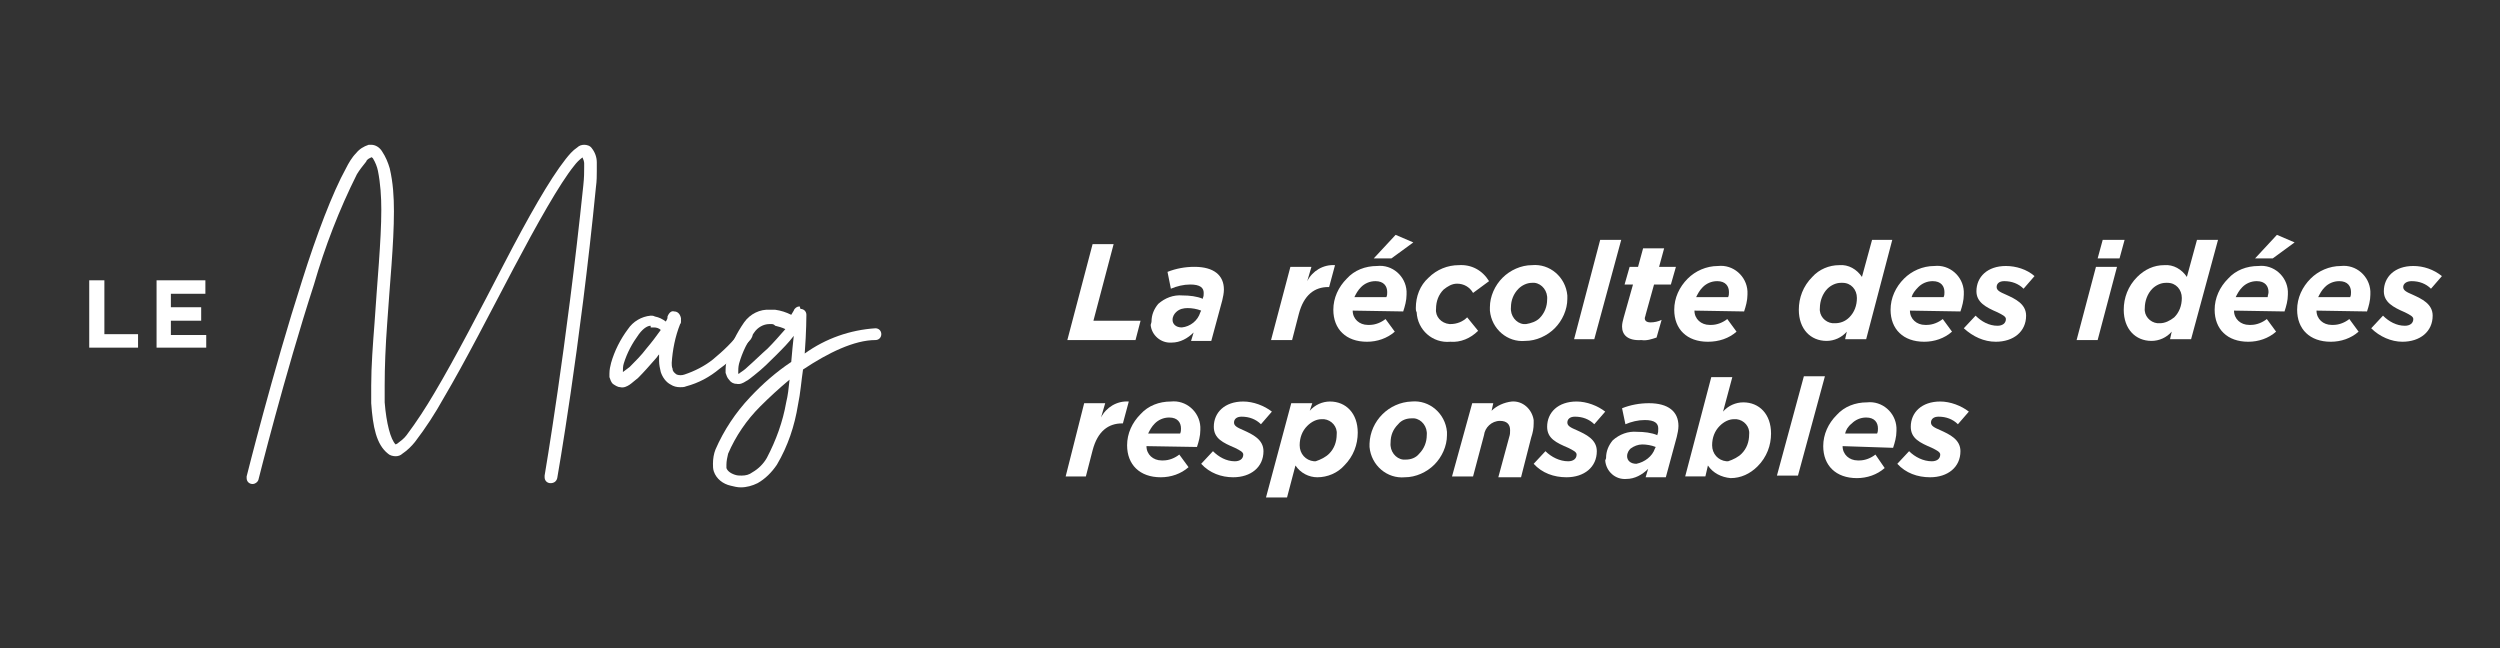 <?xml version="1.0" encoding="utf-8"?>
<!-- Generator: Adobe Illustrator 24.0.3, SVG Export Plug-In . SVG Version: 6.00 Build 0)  -->
<svg version="1.1" id="Calque_1" xmlns="http://www.w3.org/2000/svg" xmlns:xlink="http://www.w3.org/1999/xlink" x="0px" y="0px"
	 viewBox="0 0 297 77" style="enable-background:new 0 0 297 77;" xml:space="preserve">
<rect x="0" y="0" width="297" height="77" fill="#333333" stroke="none"/>
<style type="text/css">
	.st0{fill-rule:evenodd;clip-rule:evenodd;fill:#FFFFFF;}
	.st1{fill:#FFFFFF;}
</style>
<g id="Calque_3">
	<g id="Group-12">
		<polygon id="Fill-1" class="st0" points="10.6,33.3 10.6,41.3 16.4,41.3 16.4,39.7 12.4,39.7 12.4,33.3 		"/>
		<polygon id="Fill-2" class="st0" points="18.6,41.3 18.6,33.3 24.4,33.3 24.4,34.9 20.3,34.9 20.3,36.5 23.9,36.5 23.9,38.1 
			20.3,38.1 20.3,39.8 24.5,39.8 24.5,41.3 		"/>
		<g id="Group-11">
			<g id="Group-5">
				<g>
					<path id="Fill-3" class="st0" d="M44.1,17.2c0.5,0,1,0.3,1.3,0.8c0.4,0.6,0.7,1.3,0.9,2c0.4,1.7,0.5,3.4,0.5,5.1
						c0,3.9-0.5,8.7-0.8,13.3c-0.2,2.7-0.3,5.2-0.3,7.4c0,0.7,0,1.4,0,2c0.2,2.5,0.7,4.4,1.3,5c0,0,0,0,0.2-0.1
						c0.4-0.3,0.8-0.6,1.1-1c1.2-1.6,2.3-3.3,3.3-5c2.5-4.2,5.5-10,8.3-15.4s5.4-10,7.3-12.4c0.4-0.5,0.8-1,1.4-1.4
						c0.2-0.2,0.5-0.3,0.8-0.3s0.7,0.1,0.9,0.4c0.4,0.5,0.6,1.1,0.6,1.7c0,0.3,0,0.7,0,1c0,0.5,0,1.2-0.1,1.9
						c-1.9,19.3-4.6,34.6-4.6,34.6c-0.1,0.4-0.4,0.6-0.8,0.6s-0.7-0.3-0.7-0.7l0,0v-0.2c0,0,2.6-15.2,4.6-34.5
						c0.1-0.9,0.1-1.6,0.1-2.1c0-0.2,0-0.4,0-0.5c0-0.2-0.1-0.5-0.2-0.7c-0.4,0.3-0.7,0.6-1,1c-1.7,2.1-4.4,6.9-7.2,12.2
						s-5.7,11-8.3,15.4c-1,1.8-2.1,3.5-3.4,5.2c-0.4,0.5-0.9,1-1.5,1.4c-0.2,0.2-0.5,0.3-0.8,0.3s-0.7-0.1-0.9-0.3
						c-1.4-1.1-1.8-3.2-2-6c0-0.7,0-1.3,0-2.1c0-2.3,0.2-4.9,0.4-7.5c0.3-4.7,0.8-9.7,0.8-13.4c0-1.5-0.1-3.1-0.4-4.6
						c-0.1-0.5-0.3-1-0.6-1.5c-0.2-0.2-0.2-0.1-0.2-0.1c-0.2,0.1-0.5,0.2-0.6,0.5c-0.4,0.5-0.8,1-1.1,1.5c-2.1,4.2-3.8,8.6-5.1,13.1
						C33.8,44.6,30.7,57,30.7,57c-0.1,0.3-0.4,0.5-0.7,0.5c-0.4,0-0.7-0.3-0.7-0.7l0,0v-0.2c0,0,3.1-12.4,6.6-23.3
						c1.7-5.4,3.6-10.4,5.2-13.3c0.3-0.6,0.7-1.3,1.2-1.8c0.4-0.5,0.9-0.8,1.5-1H44.1z"/>
				</g>
			</g>
			<path id="Fill-6" class="st0" d="M77.3,38.7c-0.3,0-0.8,0.2-1.4,1c-0.8,1.1-1.4,2.2-1.8,3.5c-0.1,0.3-0.1,0.7-0.1,1l0,0
				c0.3-0.2,0.5-0.4,0.8-0.6c0.7-0.7,1.4-1.4,2-2.2c0.6-0.7,1.2-1.5,1.7-2.2l0,0c-0.2-0.2-0.5-0.3-0.8-0.3c-0.1,0-0.2,0-0.4,0
				 M80.1,37c0.4,0,0.7,0.3,0.8,0.8c0,0,0,0.1,0,0.2l0,0c0,0,0,0.1,0,0.2s0,0.2-0.1,0.3c-0.6,1.5-0.9,3.1-1,4.6c0,0.2,0,0.5,0.1,0.7
				c0,0.3,0.2,0.5,0.5,0.7c0.3,0.1,0.6,0.1,0.9,0c1.2-0.4,2.4-1,3.4-1.8c1.2-1,2.4-2.1,3.3-3.4c0.1-0.2,0.3-0.3,0.6-0.2
				c0.4,0,0.7,0.3,0.8,0.7l0,0c0,0.2-0.1,0.3-0.2,0.5c-1.1,1.3-2.3,2.5-3.7,3.5c-1.2,1-2.5,1.7-4,2.1C81.3,46,81,46,80.8,46
				c-0.4,0-0.8-0.1-1.1-0.3c-0.6-0.3-1-0.9-1.2-1.5c-0.1-0.4-0.2-0.9-0.2-1.3c0-0.3,0-0.6,0-0.8c-0.2,0.2-0.2,0.3-0.4,0.5
				c-0.7,0.8-1.4,1.6-2.1,2.3c-0.4,0.3-0.7,0.6-1,0.8s-0.7,0.4-1.1,0.3c-0.3,0-0.6-0.2-0.9-0.4c-0.2-0.2-0.3-0.5-0.4-0.8
				c0-0.1,0-0.2,0-0.4c0-0.5,0.1-0.9,0.2-1.3c0.4-1.4,1.1-2.8,2-4c0.6-0.9,1.6-1.5,2.7-1.6c0.2,0,0.3,0,0.5,0.1
				c0.5,0.1,0.9,0.3,1.3,0.6c0.1-0.2,0.2-0.3,0.2-0.5c0,0,0,0,0-0.1C79.5,37.1,79.8,36.9,80.1,37"/>
			<g id="Group-10">
				<g>
					<path id="Fill-8" class="st0" d="M91.6,38.5h-0.2c-0.7,0-1.4,0.4-1.8,1c-0.8,1.1-1.4,2.3-1.8,3.7c-0.1,0.4-0.1,0.8-0.1,1.2
						c0.1,0,0.1,0,0.2-0.1c0.3-0.2,0.6-0.4,0.9-0.7c0.8-0.7,1.6-1.5,2.4-2.2c0.7-0.7,1.4-1.5,2.1-2.3c-0.4-0.2-0.8-0.3-1.2-0.4
						C91.9,38.5,91.8,38.5,91.6,38.5 M93.8,45.1c-1.2,1-2.4,2.1-3.5,3.2c-1.6,1.6-2.9,3.5-3.8,5.6c-0.1,0.4-0.2,0.9-0.2,1.3
						c0,0.1,0,0.3,0,0.4c0.1,0.3,0.4,0.6,1,0.8c0.3,0.1,0.5,0.1,0.8,0.1c0.5,0,0.9-0.1,1.3-0.4c0.7-0.4,1.3-1,1.7-1.7
						c1.1-2.1,1.9-4.3,2.3-6.6C93.6,47,93.7,46.1,93.8,45.1 M95.1,36.7c0.4,0,0.7,0.3,0.7,0.7l0,0c0,0,0,2-0.2,4.6
						c2.5-1.8,5.4-2.8,8.4-3c0.4,0,0.7,0.3,0.7,0.7s-0.3,0.7-0.7,0.7l0,0c-2.5,0-5.6,1.5-8.6,3.5c-0.2,1.3-0.3,2.8-0.6,4.2
						c-0.4,2.5-1.2,4.9-2.5,7.1c-0.6,0.9-1.4,1.7-2.3,2.2c-0.6,0.3-1.3,0.5-2,0.5c-0.4,0-0.8-0.1-1.2-0.2c-0.9-0.2-1.7-0.8-2-1.7
						c-0.1-0.3-0.1-0.6-0.1-0.9c0-0.6,0.1-1.2,0.3-1.7c1-2.3,2.4-4.4,4.1-6.2c1.5-1.6,3.1-3,4.9-4.2c0.1-1.2,0.2-2.2,0.3-3.1
						c-0.6,0.8-1.3,1.5-2.1,2.3c-0.8,0.8-1.6,1.6-2.5,2.3c-0.4,0.3-0.7,0.6-1.1,0.8c-0.3,0.2-0.7,0.4-1.1,0.3
						c-0.4,0-0.7-0.2-0.9-0.5c-0.2-0.2-0.3-0.5-0.4-0.8c0-0.1,0-0.2,0-0.4c0-0.5,0.1-0.9,0.2-1.4c0.4-1.5,1.1-2.9,2-4.2
						c0.7-1,1.9-1.6,3.1-1.5c0.2,0,0.4,0,0.6,0c0.7,0.1,1.3,0.3,1.9,0.6l0.3-0.5c0.1-0.3,0.4-0.5,0.7-0.5"/>
				</g>
			</g>
		</g>
	</g>
	<g id="La-récolte-des-idées">
		<g>
			<path class="st1" d="M129.8,29h2.5l-2.4,9.1h5.6l-0.6,2.3h-8.1L129.8,29z"/>
			<path class="st1" d="M136.8,38.2c0-0.8,0.3-1.5,0.8-2.1c0.8-0.7,1.8-1.1,2.9-1c0.8,0,1.7,0.1,2.4,0.4v-0.1
				c0.1-0.2,0.1-0.4,0.1-0.6c0-0.6-0.4-1-1.6-1c-0.8,0-1.6,0.2-2.3,0.5l-0.4-2c1-0.4,2.1-0.6,3.2-0.6c2.3,0,3.5,1,3.5,2.7
				c0,0.4-0.1,0.9-0.2,1.3l-1.3,4.8h-2.4l0.3-1c-0.7,0.7-1.6,1.2-2.6,1.2c-1.3,0.1-2.4-0.9-2.5-2.1
				C136.8,38.3,136.8,38.2,136.8,38.2z M142.6,37.1l0.1-0.2c-0.5-0.2-1.1-0.3-1.6-0.3s-1,0.1-1.4,0.5c-0.2,0.2-0.4,0.5-0.4,0.9
				c0,0.5,0.4,0.9,1.1,0.9C141.4,38.8,142.3,38.1,142.6,37.1z"/>
			<path class="st1" d="M153.3,31.7h2.5l-0.5,1.7c0.6-1.2,1.9-2,3.3-1.9l-0.7,2.6h-0.1c-1.6,0-2.9,0.9-3.5,3.2l-0.8,3.1H151
				L153.3,31.7z"/>
			<path class="st1" d="M160.7,36.9c0,1,0.8,1.7,1.8,1.7c0.1,0,0.1,0,0.2,0c0.7,0,1.4-0.3,1.9-0.7l1.1,1.5c-0.9,0.8-2.1,1.2-3.3,1.2
				c-2.5,0-4-1.5-4-3.8c0-1.4,0.6-2.7,1.6-3.7c0.9-1,2.2-1.5,3.6-1.5c1.8-0.2,3.4,1.2,3.5,3c0,0.1,0,0.3,0,0.4c0,0.7-0.2,1.4-0.4,2
				L160.7,36.9z M160.9,35.3h3.8c0.1-0.2,0.1-0.4,0.1-0.6c0-0.7-0.4-1.3-1.4-1.3c-0.7,0-1.3,0.3-1.7,0.7
				C161.3,34.5,161.1,34.9,160.9,35.3z M165.8,27.9l2.1,0.9l-2.6,1.9h-2.1L165.8,27.9z"/>
			<path class="st1" d="M168.2,36.6c0-1.4,0.5-2.7,1.5-3.6c1-1,2.3-1.5,3.6-1.5c1.5-0.1,2.8,0.6,3.6,1.9l-1.9,1.4
				c-0.4-0.7-1.1-1.1-1.9-1.1c-0.6,0-1.1,0.3-1.6,0.7c-0.6,0.6-0.9,1.4-0.9,2.3c-0.1,0.9,0.6,1.7,1.6,1.8h0.1c0.8,0,1.5-0.3,2-0.8
				l1.3,1.6c-0.9,0.9-2.1,1.4-3.3,1.3c-2.1,0.2-3.9-1.4-4-3.5C168.2,36.9,168.2,36.8,168.2,36.6z"/>
			<path class="st1" d="M186.2,35.5c0,1.3-0.6,2.6-1.5,3.5s-2.2,1.5-3.5,1.5c-2.1,0.2-4-1.4-4.2-3.6c0-0.1,0-0.3,0-0.4
				c0-1.3,0.6-2.6,1.5-3.5s2.2-1.5,3.5-1.5c2.1-0.2,4,1.4,4.2,3.6C186.2,35.2,186.2,35.4,186.2,35.5z M182.9,37.8
				c0.6-0.6,0.9-1.4,0.9-2.2c0.1-1-0.6-1.9-1.5-2c-0.1,0-0.2,0-0.3,0c-0.6,0-1.2,0.3-1.6,0.7c-0.6,0.6-0.9,1.4-0.9,2.2
				c-0.1,1,0.6,1.9,1.5,2c0.1,0,0.2,0,0.3,0C181.9,38.4,182.5,38.2,182.9,37.8L182.9,37.8z"/>
			<path class="st1" d="M190.1,28.5h2.5l-3.2,11.8H187L190.1,28.5z"/>
			<path class="st1" d="M192.7,38.8c0-0.4,0.1-0.7,0.2-1.1l1.1-3.9h-1l0.6-2.1h1l0.6-2.2h2.5l-0.6,2.2h2l-0.6,2.1h-2l-1,3.6
				c0,0.1-0.1,0.3-0.1,0.4c0,0.3,0.2,0.5,0.7,0.5c0.4,0,0.9-0.1,1.3-0.3l-0.6,2.1c-0.6,0.2-1.2,0.4-1.8,0.3
				C193.4,40.5,192.7,39.8,192.7,38.8z"/>
			<path class="st1" d="M201.3,36.9c0,1,0.8,1.7,1.8,1.7c0.1,0,0.1,0,0.2,0c0.7,0,1.4-0.3,1.9-0.7l1.1,1.5c-0.9,0.8-2.1,1.2-3.4,1.2
				c-2.5,0-4-1.5-4-3.8c0-1.4,0.6-2.7,1.6-3.7c0.9-0.9,2.2-1.5,3.6-1.5c1.8-0.2,3.4,1.2,3.5,3c0,0.1,0,0.3,0,0.4
				c0,0.7-0.2,1.4-0.4,2L201.3,36.9z M201.5,35.3h3.8c0.1-0.2,0.1-0.4,0.1-0.6c0-0.7-0.4-1.3-1.4-1.3c-0.7,0-1.3,0.3-1.7,0.7
				C201.9,34.5,201.7,34.9,201.5,35.3z"/>
			<path class="st1" d="M219.4,39.4c-0.6,0.7-1.5,1.1-2.4,1.1c-1.9,0-3.3-1.4-3.3-3.7c0-1.4,0.5-2.8,1.6-3.9c0.8-0.9,2-1.4,3.2-1.4
				c1.1-0.1,2.1,0.5,2.7,1.4l1.2-4.4h2.4l-3.1,11.8h-2.5L219.4,39.4z M219.7,37.7c0.6-0.6,0.9-1.4,0.9-2.3c0-1-0.7-1.8-1.7-1.8
				c-0.1,0-0.1,0-0.2,0c-0.6,0-1.2,0.3-1.6,0.7c-0.6,0.6-0.9,1.5-0.9,2.3c-0.1,0.9,0.6,1.7,1.5,1.8c0.1,0,0.2,0,0.3,0
				C218.6,38.4,219.2,38.2,219.7,37.7L219.7,37.7z"/>
			<path class="st1" d="M226.9,36.9c0,1,0.8,1.7,1.8,1.7c0.1,0,0.2,0,0.2,0c0.7,0,1.4-0.3,1.9-0.7l1.1,1.5c-0.9,0.8-2.1,1.2-3.3,1.2
				c-2.5,0-4-1.5-4-3.8c0-1.4,0.6-2.7,1.6-3.7c0.9-0.9,2.2-1.5,3.6-1.5c1.8-0.2,3.4,1.2,3.5,3c0,0.1,0,0.3,0,0.4
				c0,0.7-0.2,1.4-0.4,2L226.9,36.9z M227.1,35.3h3.8c0.1-0.2,0.1-0.4,0.1-0.6c0-0.7-0.4-1.3-1.4-1.3c-0.7,0-1.3,0.3-1.7,0.7
				C227.5,34.5,227.2,34.9,227.1,35.3z"/>
			<path class="st1" d="M233.3,39l1.4-1.5c0.7,0.7,1.6,1.2,2.6,1.2c0.6,0,1-0.3,1-0.8c0-0.3-0.4-0.5-1-0.8c-1.4-0.6-2.5-1.2-2.5-2.5
				c0-1.7,1.3-3,3.5-3c1.2,0,2.5,0.4,3.4,1.2l-1.3,1.5c-0.6-0.6-1.4-0.9-2.3-0.9c-0.6,0-0.9,0.3-0.9,0.7s0.4,0.6,1.1,0.9
				c1.1,0.5,2.4,1.1,2.4,2.5c0,1.9-1.5,3.1-3.6,3.1C235.7,40.6,234.4,40,233.3,39z"/>
			<path class="st1" d="M249,31.7h2.5l-2.3,8.7h-2.5L249,31.7z M249.8,28.5h2.6l-0.6,2.2h-2.6L249.8,28.5z"/>
			<path class="st1" d="M258,39.4c-0.6,0.7-1.5,1.1-2.4,1.1c-1.9,0-3.3-1.4-3.3-3.7c0-1.4,0.5-2.8,1.6-3.9c0.9-0.9,2-1.4,3.2-1.4
				c1.1-0.1,2.1,0.5,2.7,1.4l1.2-4.4h2.5l-3.2,11.8h-2.5L258,39.4z M258.3,37.7c0.6-0.6,0.9-1.4,0.9-2.3c0-1-0.7-1.8-1.7-1.8
				c-0.1,0-0.1,0-0.2,0c-0.6,0-1.2,0.3-1.6,0.7c-0.6,0.6-0.9,1.5-0.9,2.3c-0.1,0.9,0.6,1.7,1.5,1.8c0.1,0,0.2,0,0.3,0
				C257.2,38.4,257.8,38.1,258.3,37.7L258.3,37.7z"/>
			<path class="st1" d="M265.4,36.9c0,1,0.8,1.7,1.8,1.7c0.1,0,0.1,0,0.2,0c0.7,0,1.4-0.3,1.9-0.7l1.1,1.5c-0.9,0.8-2.1,1.2-3.3,1.2
				c-2.5,0-4-1.5-4-3.8c0-1.4,0.6-2.7,1.6-3.7c0.9-1,2.2-1.5,3.6-1.5c1.8-0.2,3.4,1.2,3.5,3c0,0.1,0,0.3,0,0.4c0,0.7-0.2,1.4-0.4,2
				L265.4,36.9z M265.6,35.3h3.8c0-0.2,0.1-0.4,0.1-0.6c0-0.7-0.4-1.3-1.4-1.3c-0.7,0-1.3,0.3-1.7,0.7
				C266,34.5,265.8,34.9,265.6,35.3z M270.5,27.9l2.1,0.9l-2.6,1.9h-2.1L270.5,27.9z"/>
			<path class="st1" d="M275.2,36.9c0,1,0.8,1.7,1.8,1.7c0.1,0,0.2,0,0.2,0c0.7,0,1.4-0.3,1.9-0.7l1.1,1.5c-0.9,0.8-2.1,1.2-3.3,1.2
				c-2.5,0-4-1.5-4-3.8c0-1.4,0.6-2.7,1.6-3.7c0.9-0.9,2.2-1.5,3.6-1.5c1.8-0.2,3.4,1.2,3.5,3c0,0.1,0,0.3,0,0.4
				c0,0.7-0.2,1.4-0.4,2L275.2,36.9z M275.4,35.3h3.8c0.1-0.2,0.1-0.4,0.1-0.6c0-0.7-0.4-1.3-1.4-1.3c-0.7,0-1.3,0.3-1.7,0.7
				C275.8,34.5,275.6,34.9,275.4,35.3z"/>
			<path class="st1" d="M281.7,39l1.4-1.5c0.7,0.7,1.6,1.2,2.6,1.2c0.6,0,1-0.3,1-0.8c0-0.3-0.4-0.5-1-0.8c-1.4-0.6-2.5-1.2-2.5-2.5
				c0-1.7,1.3-3,3.5-3c1.2,0,2.4,0.4,3.4,1.2l-1.3,1.5c-0.6-0.6-1.4-0.9-2.3-0.9c-0.6,0-1,0.3-1,0.7s0.4,0.6,1.1,0.9
				c1.1,0.5,2.4,1.1,2.4,2.5c0,1.9-1.5,3.1-3.6,3.1C284.1,40.6,282.7,40,281.7,39z"/>
		</g>
		<g>
			<path class="st1" d="M128.8,47.9h2.5l-0.5,1.7c0.6-1.2,1.9-2,3.3-1.9l-0.7,2.6h-0.1c-1.6,0-2.9,0.9-3.5,3.2l-0.8,3.1h-2.4
				L128.8,47.9z"/>
			<path class="st1" d="M136.2,53c0,1,0.8,1.7,1.8,1.7c0.1,0,0.2,0,0.2,0c0.7,0,1.4-0.3,1.9-0.7l1.1,1.5c-0.9,0.8-2.1,1.2-3.3,1.2
				c-2.5,0-4-1.5-4-3.8c0-1.4,0.6-2.7,1.6-3.7c0.9-1,2.2-1.5,3.6-1.5c1.8-0.2,3.4,1.2,3.5,3c0,0.1,0,0.3,0,0.4c0,0.7-0.2,1.4-0.4,2
				L136.2,53z M136.4,51.5h3.8c0.1-0.2,0.1-0.4,0.1-0.6c0-0.7-0.4-1.3-1.4-1.3c-0.7,0-1.3,0.3-1.7,0.7
				C136.8,50.7,136.6,51.1,136.4,51.5L136.4,51.5z"/>
			<path class="st1" d="M142.7,55.1l1.4-1.5c0.7,0.7,1.6,1.2,2.6,1.2c0.6,0,1-0.3,1-0.8c0-0.3-0.4-0.5-1-0.8
				c-1.4-0.6-2.5-1.1-2.5-2.5c0-1.7,1.3-3,3.5-3c1.2,0,2.5,0.5,3.4,1.2l-1.3,1.5c-0.6-0.6-1.4-0.9-2.3-0.9c-0.6,0-0.9,0.3-0.9,0.7
				s0.4,0.6,1.1,0.9c1.1,0.5,2.4,1.1,2.4,2.5c0,1.9-1.5,3.1-3.6,3.1C145.1,56.7,143.7,56.2,142.7,55.1z"/>
			<path class="st1" d="M153.9,55.3l-1,3.8h-2.5l3-11.2h2.5l-0.3,0.9c0.6-0.7,1.5-1.1,2.4-1.1c1.9,0,3.3,1.4,3.3,3.7
				c0,1.4-0.5,2.8-1.6,3.9c-0.8,0.9-2,1.4-3.2,1.4C155.5,56.7,154.5,56.2,153.9,55.3z M157.9,53.9c0.6-0.6,0.9-1.4,0.9-2.3
				c0.1-0.9-0.6-1.7-1.5-1.8c-0.1,0-0.2,0-0.3,0c-0.6,0-1.2,0.3-1.7,0.8c-0.6,0.6-0.9,1.4-0.9,2.3c0,1,0.7,1.8,1.7,1.9
				c0.1,0,0.1,0,0.2,0C156.9,54.6,157.5,54.3,157.9,53.9z"/>
			<path class="st1" d="M171.9,51.7c0,1.3-0.6,2.6-1.5,3.5s-2.2,1.5-3.5,1.5c-2.1,0.2-4-1.4-4.2-3.6c0-0.1,0-0.3,0-0.4
				c0.1-2.7,2.3-4.9,5-5c2.1-0.2,4,1.4,4.2,3.6C171.9,51.4,171.9,51.6,171.9,51.7z M168.6,53.9c0.6-0.6,0.9-1.4,0.9-2.2
				c0.1-1-0.6-1.9-1.5-2c-0.1,0-0.2,0-0.3,0c-0.6,0-1.2,0.2-1.6,0.7c-0.6,0.6-0.9,1.3-0.9,2.2c-0.1,1,0.6,1.9,1.5,2
				c0.1,0,0.2,0,0.3,0C167.6,54.6,168.2,54.4,168.6,53.9z"/>
			<path class="st1" d="M174.9,47.9h2.5l-0.2,0.9c0.6-0.6,1.5-1,2.4-1.1c1.3-0.1,2.4,0.9,2.6,2.2c0,0.1,0,0.2,0,0.4
				c0,0.6-0.1,1.1-0.3,1.7l-1.2,4.7H178l1.3-4.8c0.1-0.3,0.1-0.5,0.1-0.8c0-0.7-0.4-1.1-1.2-1.1c-1,0-1.8,0.8-1.9,1.7l-1.3,4.9h-2.5
				L174.9,47.9z"/>
			<path class="st1" d="M182.2,55.1l1.4-1.5c0.7,0.7,1.7,1.2,2.7,1.2c0.6,0,1-0.3,1-0.8c0-0.3-0.4-0.5-1-0.8
				c-1.4-0.6-2.5-1.1-2.5-2.5c0-1.7,1.3-3,3.5-3c1.2,0,2.5,0.5,3.4,1.2l-1.3,1.5c-0.6-0.6-1.4-0.9-2.3-0.9c-0.6,0-0.9,0.3-0.9,0.7
				s0.4,0.6,1.1,0.9c1.1,0.5,2.4,1.1,2.4,2.5c0,1.9-1.5,3.1-3.6,3.1C184.6,56.7,183.2,56.2,182.2,55.1z"/>
			<path class="st1" d="M190.8,54.4c0-0.8,0.3-1.5,0.8-2.1c0.8-0.7,1.8-1.1,2.9-1c0.8,0,1.7,0.1,2.4,0.4v-0.1
				c0.1-0.2,0.1-0.4,0.1-0.7c0-0.6-0.4-1-1.6-1c-0.8,0-1.6,0.2-2.3,0.5l-0.4-1.9c1-0.4,2.1-0.6,3.2-0.6c2.3,0,3.5,1,3.5,2.7
				c0,0.4-0.1,0.9-0.2,1.3l-1.3,4.8h-2.4l0.3-1c-0.7,0.7-1.6,1.2-2.6,1.2c-1.3,0.1-2.4-0.9-2.5-2.2
				C190.8,54.5,190.8,54.4,190.8,54.4z M196.6,53.3l0.1-0.2c-0.5-0.2-1.1-0.3-1.6-0.3s-1,0.2-1.4,0.5c-0.2,0.2-0.4,0.5-0.4,0.9
				c0,0.5,0.4,0.9,1.1,0.9C195.4,54.9,196.3,54.2,196.6,53.3z"/>
			<path class="st1" d="M202.9,55.3l-0.3,1.3h-2.4l3.1-11.8h2.5l-1.1,4.1c0.6-0.7,1.5-1.1,2.4-1.1c1.9,0,3.3,1.4,3.3,3.7
				c0,1.4-0.5,2.8-1.6,3.9c-0.9,0.9-2,1.4-3.2,1.4C204.5,56.7,203.5,56.2,202.9,55.3z M206.9,53.9c0.6-0.6,0.9-1.4,0.9-2.3
				c0.1-0.9-0.6-1.7-1.5-1.8c-0.1,0-0.2,0-0.3,0c-0.6,0-1.2,0.3-1.7,0.8c-0.6,0.6-0.9,1.4-0.9,2.3c0,1,0.7,1.8,1.7,1.9
				c0.1,0,0.1,0,0.2,0C205.9,54.6,206.5,54.3,206.9,53.9L206.9,53.9z"/>
			<path class="st1" d="M214.3,44.7h2.5l-3.2,11.8h-2.5L214.3,44.7z"/>
			<path class="st1" d="M218.9,53c0,1,0.8,1.7,1.8,1.7c0.1,0,0.1,0,0.2,0c0.7,0,1.4-0.3,1.9-0.7l1.1,1.6c-0.9,0.8-2.1,1.2-3.3,1.2
				c-2.5,0-4-1.5-4-3.8c0-1.4,0.6-2.7,1.6-3.7c0.9-1,2.2-1.5,3.6-1.5c1.8-0.2,3.4,1.2,3.5,3c0,0.1,0,0.3,0,0.4c0,0.7-0.2,1.4-0.4,2
				L218.9,53z M219.2,51.5h3.8c0.1-0.2,0.1-0.4,0.1-0.6c0-0.7-0.4-1.3-1.4-1.3c-0.7,0-1.3,0.3-1.7,0.7
				C219.5,50.7,219.3,51.1,219.2,51.5L219.2,51.5z"/>
			<path class="st1" d="M225.4,55.1l1.4-1.5c0.7,0.7,1.7,1.2,2.7,1.2c0.6,0,1-0.3,1-0.8c0-0.3-0.4-0.5-1-0.8
				c-1.4-0.6-2.5-1.1-2.5-2.5c0-1.7,1.3-3,3.5-3c1.2,0,2.5,0.5,3.4,1.2l-1.3,1.5c-0.6-0.6-1.4-0.9-2.3-0.9c-0.6,0-0.9,0.3-0.9,0.7
				s0.4,0.6,1.1,0.9c1.1,0.5,2.4,1.1,2.4,2.5c0,1.9-1.5,3.1-3.6,3.1C227.8,56.7,226.4,56.2,225.4,55.1z"/>
		</g>
	</g>
</g>
</svg>
